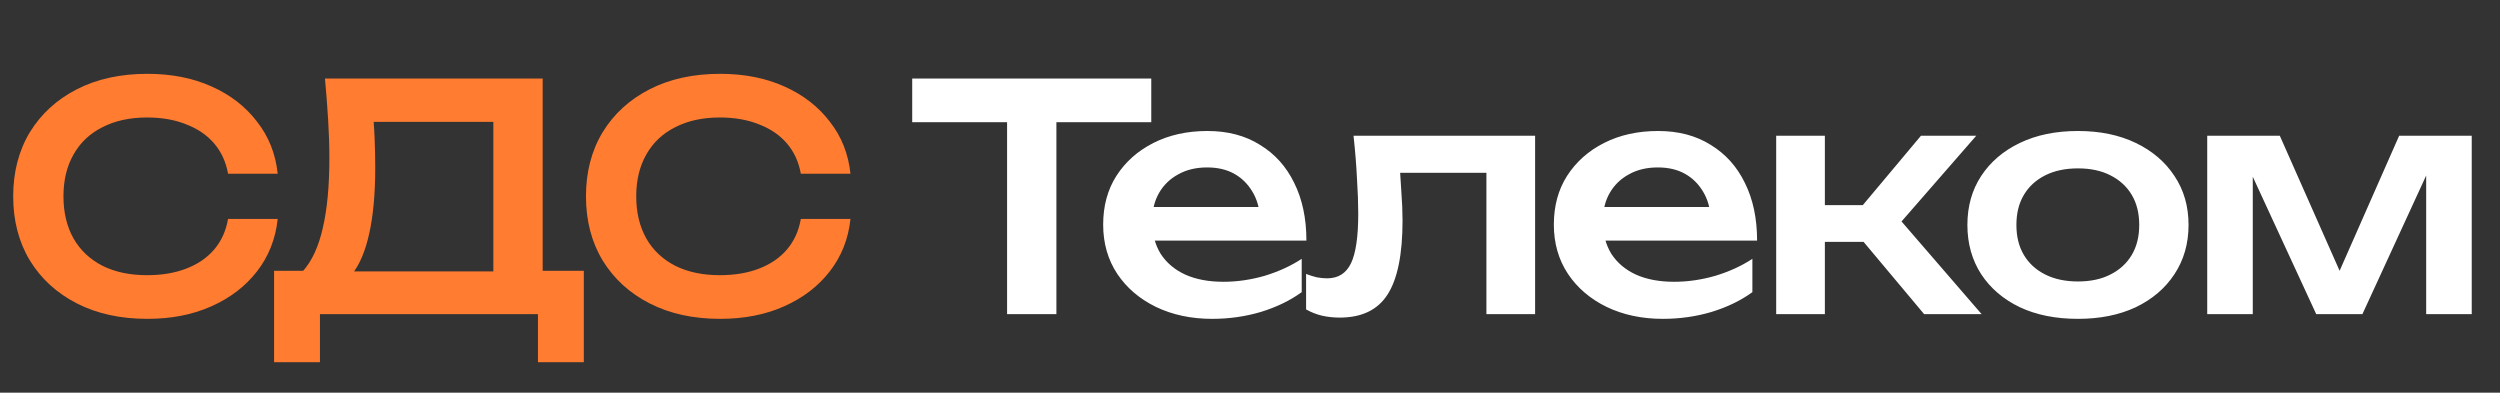 <svg width="191" height="30" viewBox="0 0 191 30" fill="none" xmlns="http://www.w3.org/2000/svg">
<rect x="0" y="0" width="191" height="30" fill="#333333" stroke="none"/>
<path d="M21.216 16.728C21.056 18.248 20.528 19.584 19.632 20.736C18.752 21.872 17.592 22.76 16.152 23.4C14.728 24.04 13.096 24.36 11.256 24.36C9.208 24.36 7.416 23.968 5.88 23.184C4.344 22.4 3.144 21.304 2.28 19.896C1.432 18.488 1.008 16.856 1.008 15C1.008 13.144 1.432 11.512 2.28 10.104C3.144 8.696 4.344 7.6 5.88 6.816C7.416 6.032 9.208 5.64 11.256 5.64C13.096 5.64 14.728 5.96 16.152 6.6C17.592 7.24 18.752 8.136 19.632 9.288C20.528 10.424 21.056 11.752 21.216 13.272H17.424C17.264 12.376 16.912 11.608 16.368 10.968C15.824 10.328 15.112 9.84 14.232 9.504C13.368 9.152 12.368 8.976 11.232 8.976C9.92 8.976 8.784 9.224 7.824 9.72C6.864 10.2 6.128 10.896 5.616 11.808C5.104 12.704 4.848 13.768 4.848 15C4.848 16.232 5.104 17.304 5.616 18.216C6.128 19.112 6.864 19.808 7.824 20.304C8.784 20.784 9.92 21.024 11.232 21.024C12.368 21.024 13.368 20.856 14.232 20.52C15.112 20.184 15.824 19.696 16.368 19.056C16.912 18.416 17.264 17.64 17.424 16.728H21.216ZM20.94 27.672V20.688H24.108L25.884 20.736H38.988L39.9 20.688H44.604V27.672H41.1V24H24.444V27.672H20.94ZM24.828 6H41.46V22.728H37.692V7.584L39.396 9.312H26.844L28.428 8.088C28.524 8.92 28.588 9.736 28.62 10.536C28.652 11.336 28.668 12.096 28.668 12.816C28.668 14.784 28.516 16.456 28.212 17.832C27.908 19.208 27.46 20.256 26.868 20.976C26.292 21.696 25.572 22.056 24.708 22.056L23.124 20.736C23.828 19.952 24.34 18.848 24.66 17.424C24.996 16 25.164 14.216 25.164 12.072C25.164 11.128 25.132 10.144 25.068 9.12C25.004 8.096 24.924 7.056 24.828 6ZM64.976 16.728C64.816 18.248 64.288 19.584 63.392 20.736C62.512 21.872 61.352 22.76 59.912 23.4C58.488 24.04 56.856 24.36 55.016 24.36C52.968 24.36 51.176 23.968 49.64 23.184C48.104 22.4 46.904 21.304 46.04 19.896C45.192 18.488 44.768 16.856 44.768 15C44.768 13.144 45.192 11.512 46.04 10.104C46.904 8.696 48.104 7.6 49.64 6.816C51.176 6.032 52.968 5.64 55.016 5.64C56.856 5.64 58.488 5.96 59.912 6.6C61.352 7.24 62.512 8.136 63.392 9.288C64.288 10.424 64.816 11.752 64.976 13.272H61.184C61.024 12.376 60.672 11.608 60.128 10.968C59.584 10.328 58.872 9.84 57.992 9.504C57.128 9.152 56.128 8.976 54.992 8.976C53.68 8.976 52.544 9.224 51.584 9.72C50.624 10.2 49.888 10.896 49.376 11.808C48.864 12.704 48.608 13.768 48.608 15C48.608 16.232 48.864 17.304 49.376 18.216C49.888 19.112 50.624 19.808 51.584 20.304C52.544 20.784 53.68 21.024 54.992 21.024C56.128 21.024 57.128 20.856 57.992 20.52C58.872 20.184 59.584 19.696 60.128 19.056C60.672 18.416 61.024 17.64 61.184 16.728H64.976Z" fill="#FF7C30"/>
<path d="M76.941 7.704H80.709V24H76.941V7.704ZM69.693 6H87.957V9.336H69.693V6ZM92.61 24.36C91.01 24.36 89.578 24.056 88.314 23.448C87.066 22.84 86.082 22 85.362 20.928C84.642 19.84 84.282 18.584 84.282 17.16C84.282 15.736 84.618 14.496 85.29 13.44C85.978 12.368 86.922 11.528 88.122 10.92C89.322 10.312 90.698 10.008 92.25 10.008C93.802 10.008 95.138 10.36 96.258 11.064C97.394 11.752 98.266 12.72 98.874 13.968C99.498 15.216 99.81 16.688 99.81 18.384H87.234V15.816H97.866L96.282 16.752C96.234 15.92 96.034 15.216 95.682 14.64C95.33 14.048 94.866 13.592 94.29 13.272C93.714 12.952 93.026 12.792 92.226 12.792C91.378 12.792 90.642 12.968 90.018 13.32C89.394 13.656 88.906 14.128 88.554 14.736C88.202 15.344 88.026 16.064 88.026 16.896C88.026 17.856 88.242 18.688 88.674 19.392C89.122 20.08 89.746 20.608 90.546 20.976C91.362 21.344 92.338 21.528 93.474 21.528C94.514 21.528 95.562 21.376 96.618 21.072C97.674 20.752 98.618 20.32 99.45 19.776V22.32C98.57 22.96 97.53 23.464 96.33 23.832C95.146 24.184 93.906 24.36 92.61 24.36ZM103.41 10.368H117.282V24H113.562V11.472L115.29 13.2H105.282L106.866 11.832C106.946 12.808 107.01 13.72 107.058 14.568C107.122 15.416 107.154 16.176 107.154 16.848C107.154 19.44 106.77 21.328 106.002 22.512C105.25 23.68 104.034 24.264 102.354 24.264C101.89 24.264 101.442 24.216 101.01 24.12C100.594 24.024 100.186 23.864 99.786 23.64V20.928C100.074 21.04 100.354 21.128 100.626 21.192C100.914 21.24 101.17 21.264 101.394 21.264C102.242 21.264 102.85 20.88 103.218 20.112C103.586 19.344 103.77 18.08 103.77 16.32C103.77 15.536 103.738 14.648 103.674 13.656C103.626 12.648 103.538 11.552 103.41 10.368ZM127.042 24.36C125.442 24.36 124.01 24.056 122.746 23.448C121.498 22.84 120.514 22 119.794 20.928C119.074 19.84 118.714 18.584 118.714 17.16C118.714 15.736 119.05 14.496 119.722 13.44C120.41 12.368 121.354 11.528 122.554 10.92C123.754 10.312 125.13 10.008 126.682 10.008C128.234 10.008 129.57 10.36 130.69 11.064C131.826 11.752 132.698 12.72 133.306 13.968C133.93 15.216 134.242 16.688 134.242 18.384H121.666V15.816H132.298L130.714 16.752C130.666 15.92 130.466 15.216 130.114 14.64C129.762 14.048 129.298 13.592 128.722 13.272C128.146 12.952 127.458 12.792 126.658 12.792C125.81 12.792 125.074 12.968 124.45 13.32C123.826 13.656 123.338 14.128 122.986 14.736C122.634 15.344 122.458 16.064 122.458 16.896C122.458 17.856 122.674 18.688 123.106 19.392C123.554 20.08 124.178 20.608 124.978 20.976C125.794 21.344 126.77 21.528 127.906 21.528C128.946 21.528 129.994 21.376 131.05 21.072C132.106 20.752 133.05 20.32 133.882 19.776V22.32C133.002 22.96 131.962 23.464 130.762 23.832C129.578 24.184 128.338 24.36 127.042 24.36ZM135.7 24V10.368H139.42V24H135.7ZM147.004 24L141.172 17.04L146.764 10.368H150.988L145.276 16.92L151.396 24H147.004ZM137.812 15.672H144.388V18.48H137.812V15.672ZM158.757 24.36C157.061 24.36 155.581 24.064 154.317 23.472C153.053 22.864 152.069 22.024 151.365 20.952C150.661 19.864 150.309 18.608 150.309 17.184C150.309 15.76 150.661 14.512 151.365 13.44C152.069 12.368 153.053 11.528 154.317 10.92C155.581 10.312 157.061 10.008 158.757 10.008C160.437 10.008 161.909 10.312 163.173 10.92C164.437 11.528 165.421 12.368 166.125 13.44C166.845 14.512 167.205 15.76 167.205 17.184C167.205 18.608 166.845 19.864 166.125 20.952C165.421 22.024 164.437 22.864 163.173 23.472C161.909 24.064 160.437 24.36 158.757 24.36ZM158.757 21.504C159.717 21.504 160.541 21.328 161.229 20.976C161.933 20.624 162.477 20.128 162.861 19.488C163.245 18.848 163.437 18.08 163.437 17.184C163.437 16.288 163.245 15.52 162.861 14.88C162.477 14.24 161.933 13.744 161.229 13.392C160.541 13.04 159.717 12.864 158.757 12.864C157.797 12.864 156.965 13.04 156.261 13.392C155.557 13.744 155.013 14.24 154.629 14.88C154.245 15.52 154.053 16.288 154.053 17.184C154.053 18.08 154.245 18.848 154.629 19.488C155.013 20.128 155.557 20.624 156.261 20.976C156.965 21.328 157.797 21.504 158.757 21.504ZM168.632 24V10.368H174.176L179.384 22.128H178.112L183.296 10.368H188.84V24H185.36V11.688H186.152L180.488 24H176.96L171.296 11.736L172.112 11.688V24H168.632Z" fill="#ffffff"/>
</svg>
